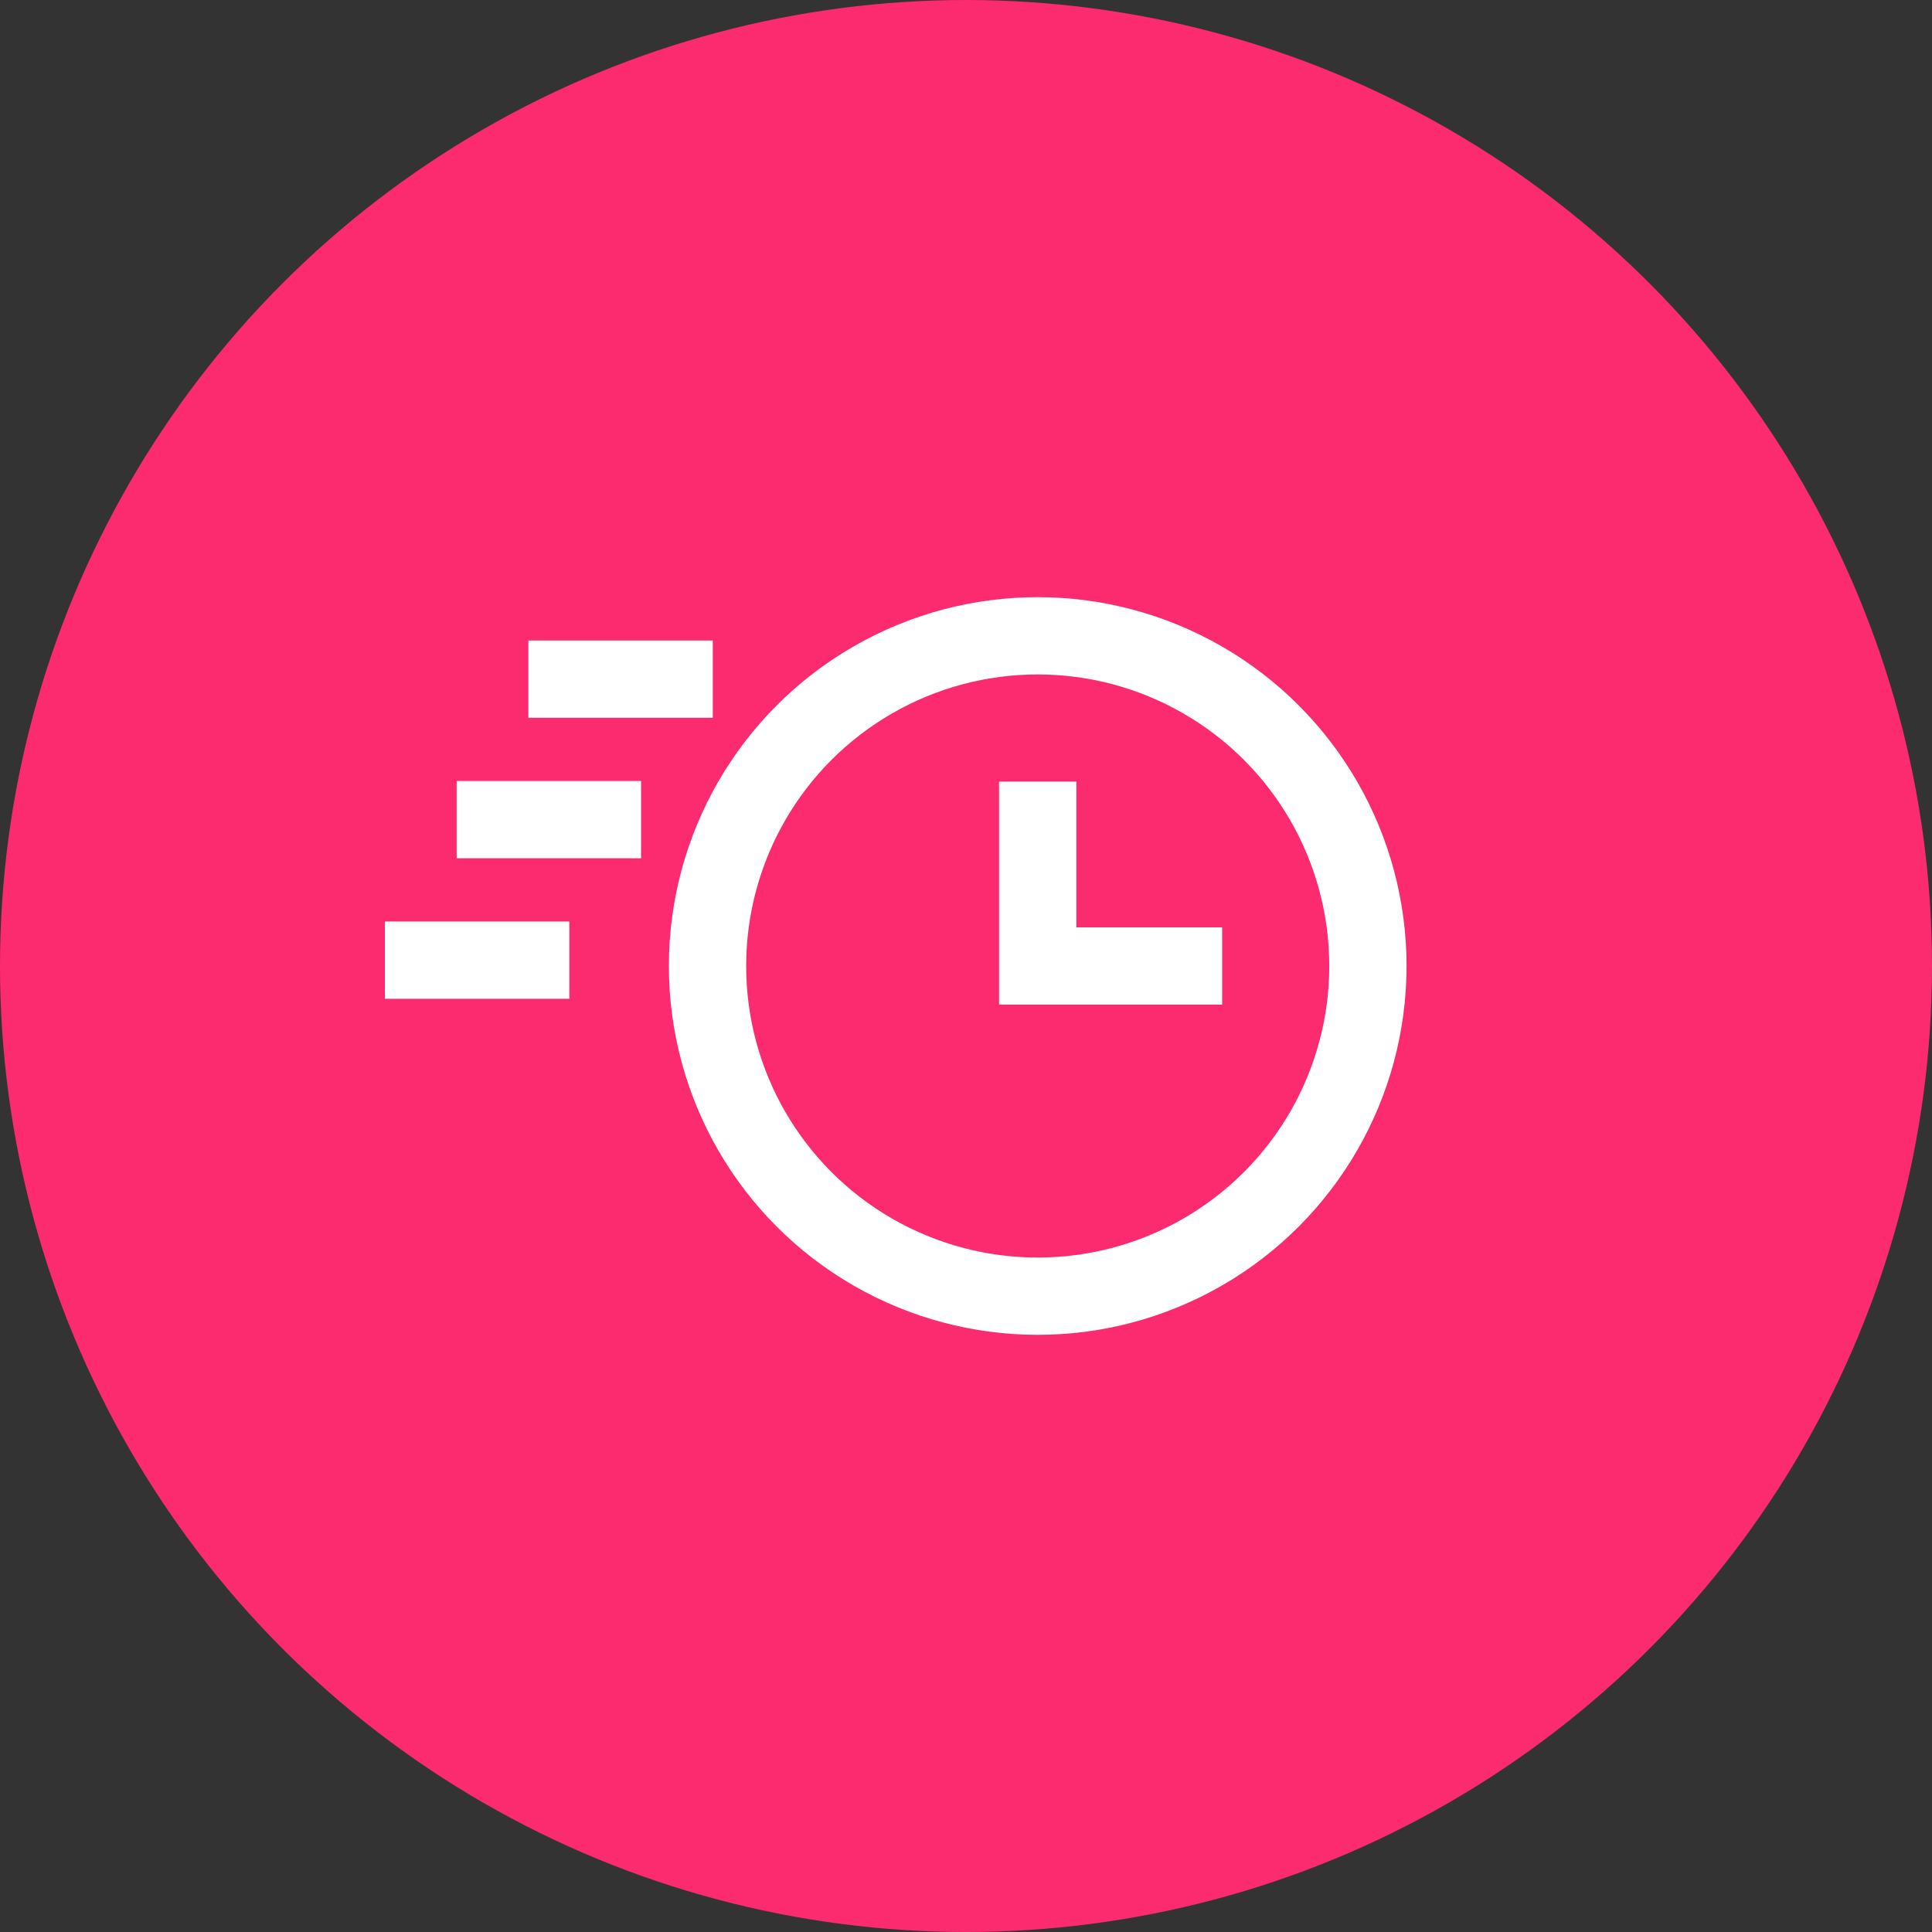 <svg fill="none" height="75" viewBox="0 0 75 75" width="75" xmlns="http://www.w3.org/2000/svg"><rect x="0" y="0" width="75" height="75" fill="#333333" stroke="none"/><circle cx="37.5" cy="37.5" fill="#fc2a6f" r="37.5"/><g stroke="#fff" stroke-width="3"><path d="m40.284 30.341v7.159h7.159"/><path d="m20.511 26.364h7.159"/><path d="m17.727 31.818h7.159"/><path d="m14.943 37.273h7.159"/><circle cx="40.284" cy="37.5" r="12.818"/></g></svg>